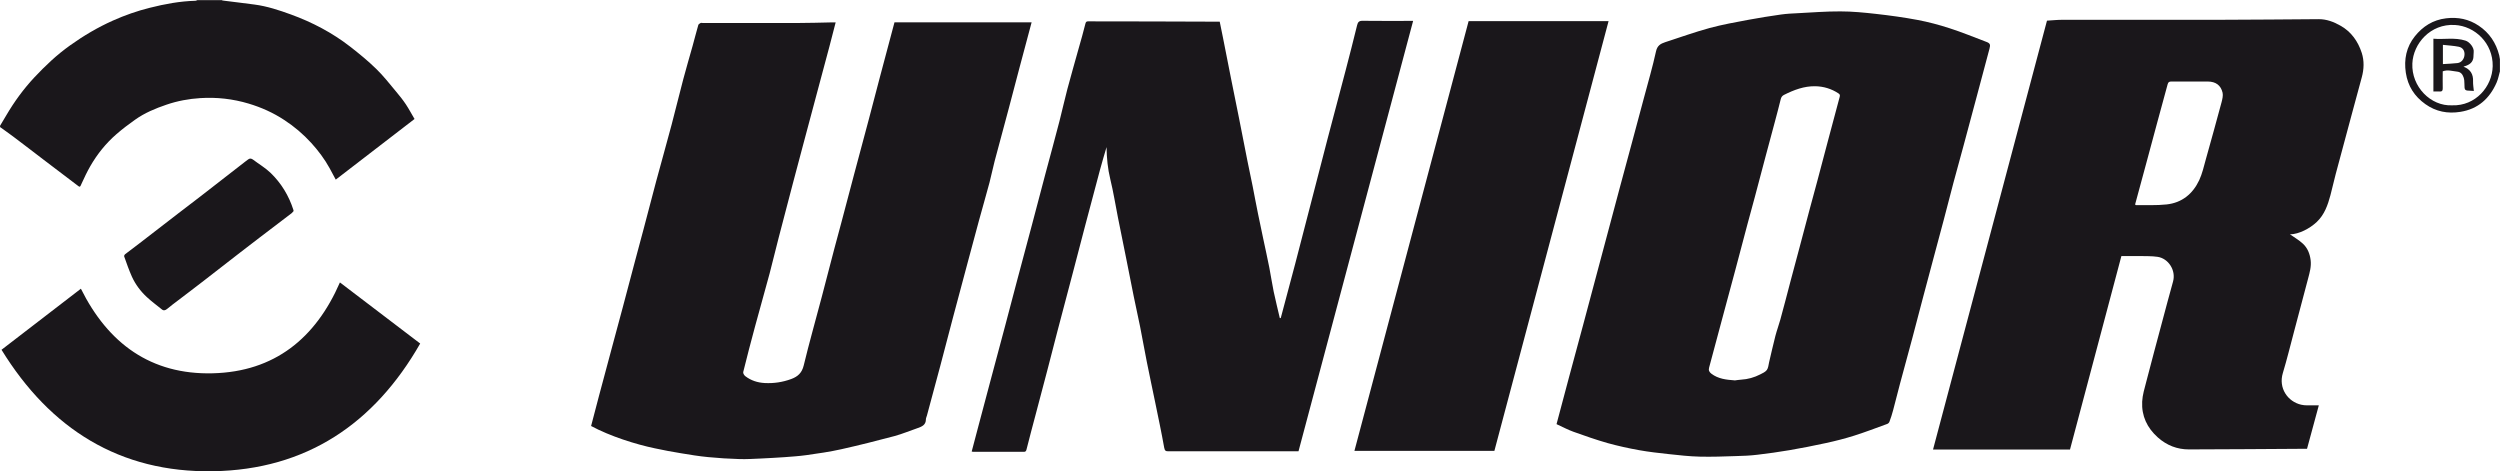 <?xml version="1.0" encoding="UTF-8"?><svg xmlns="http://www.w3.org/2000/svg" viewBox="0 0 318.31 60"><defs><style>.d{fill:#1a171b;fill-rule:evenodd;}</style></defs><g id="a"/><g id="b"><g id="c"><g><path class="d" d="M28.15,0c.1,.03,.19,.07,.3,.08,1.32,.17,2.64,.32,3.96,.5,1.6,.21,3.14,.72,4.65,1.27,2.71,.99,5.25,2.32,7.54,4.1,1.14,.89,2.27,1.81,3.3,2.82,.92,.89,1.71,1.91,2.53,2.89,.44,.52,.87,1.06,1.25,1.63,.39,.59,.72,1.22,1.1,1.86-3.33,2.56-6.66,5.13-10.03,7.72-.27-.49-.53-.98-.79-1.47-.64-1.16-1.43-2.21-2.32-3.19-1.03-1.13-2.18-2.11-3.46-2.94-1.4-.92-2.92-1.6-4.52-2.08-2-.6-4.06-.83-6.14-.7-1.48,.09-2.93,.36-4.33,.84-1.41,.48-2.78,1.05-4,1.92-.81,.57-1.6,1.17-2.35,1.82-1.35,1.17-2.46,2.55-3.35,4.1-.4,.7-.75,1.43-1.08,2.16-.24,.54-.2,.55-.65,.2-1.39-1.07-2.79-2.12-4.19-3.18-1.3-.99-2.59-1.99-3.9-2.97-.54-.41-1.11-.8-1.66-1.2v-.17c.27-.45,.54-.91,.81-1.36,1.01-1.72,2.18-3.32,3.54-4.78,1.4-1.49,2.88-2.9,4.56-4.09,1.72-1.23,3.53-2.3,5.46-3.16,1.52-.68,3.09-1.23,4.7-1.63,1.9-.48,3.83-.84,5.79-.89,.09,0,.17-.05,.25-.08h3.02Z"/><path class="d" d="M318.31,9.05c-.14,.49-.23,1-.43,1.46-.89,2.03-2.36,3.37-4.61,3.73-1.61,.26-3.11-.02-4.46-.98-1.39-.99-2.23-2.29-2.49-3.99-.26-1.72,.07-3.3,1.15-4.65,1.01-1.26,2.3-2.09,3.98-2.29,1.52-.18,2.89,.1,4.15,.94,1.36,.91,2.21,2.19,2.61,3.77,.04,.16,.06,.33,.09,.5,0,.5,0,1.01,0,1.51Zm-6.09,4.36c2.97,.1,5.11-2.38,5.16-4.99,.05-2.91-2.25-5.1-4.83-5.24-3.1-.17-5.29,2.37-5.4,4.9-.13,2.97,2.35,5.46,5.06,5.33Z"/><path class="d" d="M198.19,53.98c.55-2.06,1.07-4.04,1.6-6.01,.6-2.22,1.2-4.45,1.8-6.67,.58-2.14,1.14-4.29,1.72-6.44,.45-1.7,.91-3.4,1.36-5.09,.52-1.96,1.04-3.92,1.57-5.88,.54-2.01,1.09-4.02,1.63-6.04,.49-1.82,.98-3.63,1.46-5.45,.52-1.95,1.09-3.89,1.52-5.86,.16-.74,.59-.98,1.17-1.17,1.88-.61,3.74-1.28,5.64-1.8,1.63-.44,3.3-.74,4.96-1.05,1.37-.26,2.75-.47,4.13-.67,.71-.1,1.43-.14,2.14-.17,1.81-.09,3.62-.24,5.44-.23,1.51,0,3.03,.15,4.54,.32,1.77,.2,3.54,.44,5.29,.77,1.37,.26,2.73,.62,4.05,1.05,1.59,.51,3.14,1.15,4.7,1.74,.49,.18,.54,.36,.4,.87-.54,1.99-1.06,3.98-1.59,5.96-.57,2.11-1.13,4.22-1.7,6.34-.43,1.59-.88,3.18-1.3,4.77-.42,1.58-.82,3.16-1.24,4.75-.42,1.61-.86,3.21-1.29,4.82-.45,1.7-.91,3.4-1.36,5.1-.45,1.69-.88,3.37-1.33,5.06-.52,1.96-1.06,3.92-1.59,5.88-.3,1.12-.57,2.24-.87,3.35-.13,.5-.29,.99-.47,1.47-.04,.12-.17,.24-.29,.28-1.4,.51-2.78,1.04-4.2,1.49-1.18,.37-2.38,.68-3.59,.94-1.54,.34-3.1,.64-4.66,.91-1.35,.23-2.71,.42-4.07,.58-.9,.11-1.82,.15-2.73,.17-1.54,.05-3.09,.11-4.63,.07-1.31-.03-2.61-.18-3.91-.32-1.28-.14-2.56-.28-3.83-.51-1.33-.24-2.65-.53-3.95-.89-1.48-.42-2.93-.93-4.38-1.45-.73-.26-1.42-.64-2.13-.96Zm22.66-5.54c.24-.03,.54-.08,.84-.1,.86-.05,1.67-.28,2.43-.67,.3-.15,.65-.31,.84-.56,.19-.26,.21-.65,.29-.99,.27-1.12,.51-2.24,.8-3.35,.18-.7,.44-1.38,.63-2.08,.45-1.64,.88-3.29,1.31-4.94,.37-1.4,.75-2.79,1.12-4.19,.44-1.65,.87-3.29,1.31-4.94,.31-1.17,.64-2.34,.95-3.51,.45-1.7,.9-3.4,1.35-5.1,.5-1.9,1-3.79,1.52-5.69,.06-.23,0-.32-.16-.43-.89-.59-1.89-.89-2.94-.91-1.43-.03-2.74,.47-3.99,1.1-.22,.11-.36,.28-.42,.55-.24,1.01-.52,2-.78,3-.39,1.47-.79,2.93-1.18,4.4-.45,1.68-.89,3.37-1.34,5.06-.3,1.13-.62,2.26-.92,3.39-.52,1.95-1.03,3.9-1.55,5.85-.57,2.13-1.15,4.26-1.72,6.39-.54,2.03-1.08,4.05-1.63,6.08-.1,.35,.02,.57,.29,.78,.87,.66,1.88,.77,2.97,.85Z"/><path class="d" d="M270.11,32.58c-2.18,8.22-4.36,16.42-6.55,24.66h-17.44c4.83-18.19,9.67-36.41,14.51-54.61,.68-.04,1.34-.11,2-.11,6.69,0,13.37,0,20.06,0,4.18,0,8.36-.06,12.55-.08,1,0,1.9,.34,2.76,.83,1.39,.78,2.24,2.02,2.71,3.47,.32,.99,.29,2.07,0,3.11-.44,1.58-.86,3.16-1.28,4.73-.68,2.53-1.37,5.06-2.04,7.59-.24,.89-.43,1.8-.67,2.69-.34,1.25-.75,2.46-1.74,3.4-.88,.83-2.26,1.56-3.41,1.58,.49,.35,1.14,.71,1.66,1.2,.57,.54,.87,1.26,.97,2.08,.1,.82-.12,1.57-.32,2.33-.59,2.25-1.19,4.5-1.79,6.76-.47,1.76-.9,3.54-1.43,5.29-.58,1.91,.62,3.64,2.34,4.03,.25,.06,.52,.08,.78,.08,.46,.01,.92,0,1.46,0-.51,1.87-1,3.69-1.5,5.53h-.27c-4.92,.03-9.84,.07-14.77,.08-1.49,0-2.81-.51-3.95-1.52-1.38-1.23-2.09-2.75-2-4.57,.04-.85,.31-1.69,.52-2.52,.65-2.51,1.32-5.01,1.99-7.51,.47-1.75,.93-3.5,1.42-5.25,.4-1.44-.6-2.95-1.97-3.15-.75-.11-1.52-.08-2.28-.1-.77-.01-1.53,0-2.33,0Zm1.74-6.55c.06,.05,.08,.09,.1,.09,1.31-.02,2.62,.05,3.91-.09,1.95-.21,3.33-1.34,4.15-3.08,.39-.84,.6-1.77,.85-2.68,.68-2.42,1.35-4.84,2-7.26,.1-.39,.21-.83,.13-1.2-.22-.96-.88-1.42-1.87-1.43-1.55,0-3.1,0-4.65,0-.28,0-.4,.07-.48,.36-.43,1.62-.88,3.23-1.32,4.85-.46,1.69-.92,3.39-1.37,5.09-.48,1.78-.97,3.57-1.45,5.35Z"/><path class="d" d="M106.4,2.85c-.28,1.06-.53,2.07-.8,3.09-.49,1.83-.98,3.66-1.47,5.49-.63,2.37-1.27,4.74-1.9,7.11-.43,1.61-.86,3.21-1.28,4.82-.6,2.29-1.21,4.59-1.8,6.88-.4,1.53-.76,3.06-1.16,4.58-.6,2.25-1.25,4.49-1.85,6.73-.52,1.93-1.03,3.87-1.51,5.82-.04,.15,.12,.42,.27,.53,.72,.55,1.55,.82,2.47,.87,1.17,.06,2.28-.11,3.37-.51,.84-.31,1.36-.78,1.59-1.72,.7-2.91,1.53-5.8,2.29-8.7,.55-2.07,1.08-4.14,1.62-6.21,.28-1.07,.57-2.13,.86-3.2,.55-2.08,1.1-4.16,1.65-6.24,.63-2.34,1.26-4.69,1.88-7.03,.47-1.75,.92-3.51,1.38-5.26,.62-2.34,1.24-4.69,1.88-7.06h17.46c-.53,1.99-1.05,3.94-1.57,5.88-.45,1.7-.89,3.4-1.34,5.09-.6,2.24-1.21,4.47-1.8,6.71-.24,.9-.41,1.81-.65,2.71-.44,1.64-.91,3.27-1.36,4.91-.47,1.71-.92,3.42-1.38,5.13-.63,2.37-1.27,4.74-1.9,7.11-.55,2.05-1.08,4.11-1.62,6.17-.56,2.12-1.14,4.24-1.71,6.36-.04,.16-.13,.32-.13,.47,0,.74-.52,.94-1.09,1.14-.97,.33-1.91,.73-2.9,1-2.25,.6-4.51,1.17-6.79,1.68-1.47,.33-2.96,.54-4.45,.75-.93,.13-1.86,.19-2.8,.26-.99,.07-1.99,.12-2.98,.17-.92,.04-1.83,.1-2.75,.07-1.33-.04-2.65-.12-3.97-.25-1.16-.11-2.31-.3-3.45-.49-1.12-.18-2.23-.39-3.34-.63-2.4-.5-5.68-1.53-8.11-2.84,.34-1.29,.68-2.59,1.02-3.89,.54-2.04,1.09-4.08,1.64-6.12,.46-1.7,.92-3.39,1.37-5.09,.52-1.96,1.04-3.92,1.56-5.89,.36-1.36,.73-2.71,1.09-4.07,.54-2.03,1.06-4.06,1.6-6.08,.65-2.41,1.33-4.81,1.97-7.22,.51-1.93,.98-3.88,1.49-5.81,.37-1.41,.79-2.8,1.18-4.21,.25-.89,.47-1.79,.73-2.68,.03-.1,.18-.19,.29-.25,.08-.04,.19,0,.29,0,3.99,0,7.99,0,11.98,0,1.49,0,2.98-.05,4.47-.08,.15,0,.3,0,.49,0Z"/><path class="d" d="M179.92,2.68c-4.87,18.27-9.72,36.52-14.59,54.78h-.52c-5.33,0-10.67,0-16,0-.36,0-.5-.03-.58-.46-.34-1.92-.75-3.83-1.14-5.74-.35-1.72-.73-3.45-1.07-5.17-.3-1.5-.56-3.01-.86-4.51-.26-1.28-.55-2.56-.81-3.85-.32-1.59-.63-3.19-.95-4.78-.35-1.75-.71-3.51-1.06-5.26-.32-1.62-.58-3.26-.97-4.86-.33-1.35-.46-2.7-.48-4.1-.28,.96-.57,1.91-.83,2.88-.64,2.37-1.27,4.74-1.89,7.11-.52,1.98-1.03,3.96-1.55,5.93-.65,2.49-1.32,4.98-1.97,7.47-.44,1.66-.86,3.33-1.29,4.99-.49,1.86-.98,3.71-1.47,5.57-.4,1.51-.81,3.03-1.19,4.55-.06,.23-.13,.3-.35,.3-2.15,0-4.3,0-6.45,0-.05,0-.1-.02-.18-.04,.3-1.15,.6-2.28,.9-3.41,.49-1.83,.97-3.66,1.46-5.49,.63-2.36,1.26-4.71,1.89-7.07,.52-1.95,1.03-3.9,1.54-5.84,.62-2.35,1.26-4.69,1.88-7.04,.58-2.17,1.14-4.35,1.72-6.52,.6-2.24,1.21-4.47,1.79-6.71,.35-1.35,.64-2.71,1-4.06,.46-1.72,.95-3.43,1.43-5.15,.3-1.06,.61-2.12,.87-3.19,.06-.25,.17-.29,.35-.29,5.4,0,10.8,.02,16.2,.04,.17,0,.33,0,.55,0,.15,.71,.29,1.41,.43,2.12,.35,1.74,.68,3.48,1.03,5.22,.32,1.62,.66,3.24,.98,4.86,.37,1.85,.72,3.7,1.09,5.54,.21,1.07,.45,2.13,.66,3.2,.23,1.16,.44,2.33,.68,3.49,.21,1.06,.44,2.11,.66,3.16,.27,1.25,.54,2.5,.79,3.75,.2,1.01,.34,2.03,.55,3.03,.24,1.13,.52,2.24,.78,3.37h.12c.62-2.32,1.24-4.63,1.85-6.95,.66-2.53,1.32-5.06,1.97-7.6,.71-2.76,1.42-5.52,2.14-8.27,.76-2.92,1.54-5.83,2.31-8.75,.5-1.9,.98-3.8,1.45-5.71,.1-.4,.24-.58,.71-.57,2.12,.03,4.24,.01,6.41,.01Z"/><path class="d" d="M190.27,57.41h-17.82c4.85-18.24,9.69-36.47,14.54-54.72h17.82c-4.85,18.24-9.68,36.46-14.54,54.72Z"/><path class="d" d="M.2,44.53c3.41-2.62,6.76-5.2,10.1-7.77,3.46,6.97,8.91,10.97,16.79,10.77,7.85-.2,13.09-4.44,16.19-11.57,3.37,2.56,6.76,5.15,10.22,7.78-5.84,10.22-14.51,16.06-26.37,16.26-11.89,.2-20.74-5.39-26.94-15.47Z"/><path class="d" d="M37.37,26.89c-.06,.06-.13,.16-.22,.24-1.38,1.06-2.77,2.11-4.15,3.16-.82,.63-1.65,1.26-2.46,1.89-1.53,1.19-3.06,2.39-4.6,3.57-1.09,.85-2.2,1.68-3.3,2.52-.46,.35-.92,.69-1.36,1.06-.23,.19-.45,.26-.69,.05-.64-.52-1.3-1-1.9-1.56-.79-.73-1.44-1.6-1.89-2.58-.38-.84-.68-1.72-.99-2.59-.03-.07,.05-.23,.13-.29,.61-.47,1.23-.92,1.83-1.39,1.65-1.27,3.3-2.55,4.95-3.82,.93-.72,1.87-1.43,2.81-2.15,1.9-1.47,3.79-2.94,5.69-4.42,.12-.09,.24-.18,.36-.27,.21-.17,.41-.15,.63,.01,.74,.56,1.56,1.04,2.23,1.68,1.37,1.32,2.34,2.92,2.92,4.74,0,.03,0,.05,.02,.14Z"/><path class="d" d="M309.83,11.64V4.93c1.34,.12,2.72-.19,4.08,.24,.55,.17,1.13,.92,1.05,1.47-.04,.27,0,.56-.06,.82-.14,.63-.66,.85-1.24,1.03,.89,.33,1.26,.96,1.22,1.88-.01,.39,.06,.79,.1,1.21-.11,0-.22-.02-.34-.02-.86-.03-.85-.03-.86-.91,0-.27-.02-.56-.11-.81-.13-.37-.34-.67-.81-.72-.61-.06-1.2-.28-1.84-.04,0,.72-.02,1.43,0,2.14,.01,.34-.11,.46-.43,.43-.23-.02-.47,0-.77,0Zm1.21-3.48c.65-.04,1.26-.06,1.86-.13,.5-.06,.85-.51,.89-1.04,.04-.52-.21-.93-.74-1.04-.65-.13-1.32-.16-2.01-.24,0,.86,0,1.6,0,2.44Z"/></g></g></g></svg>